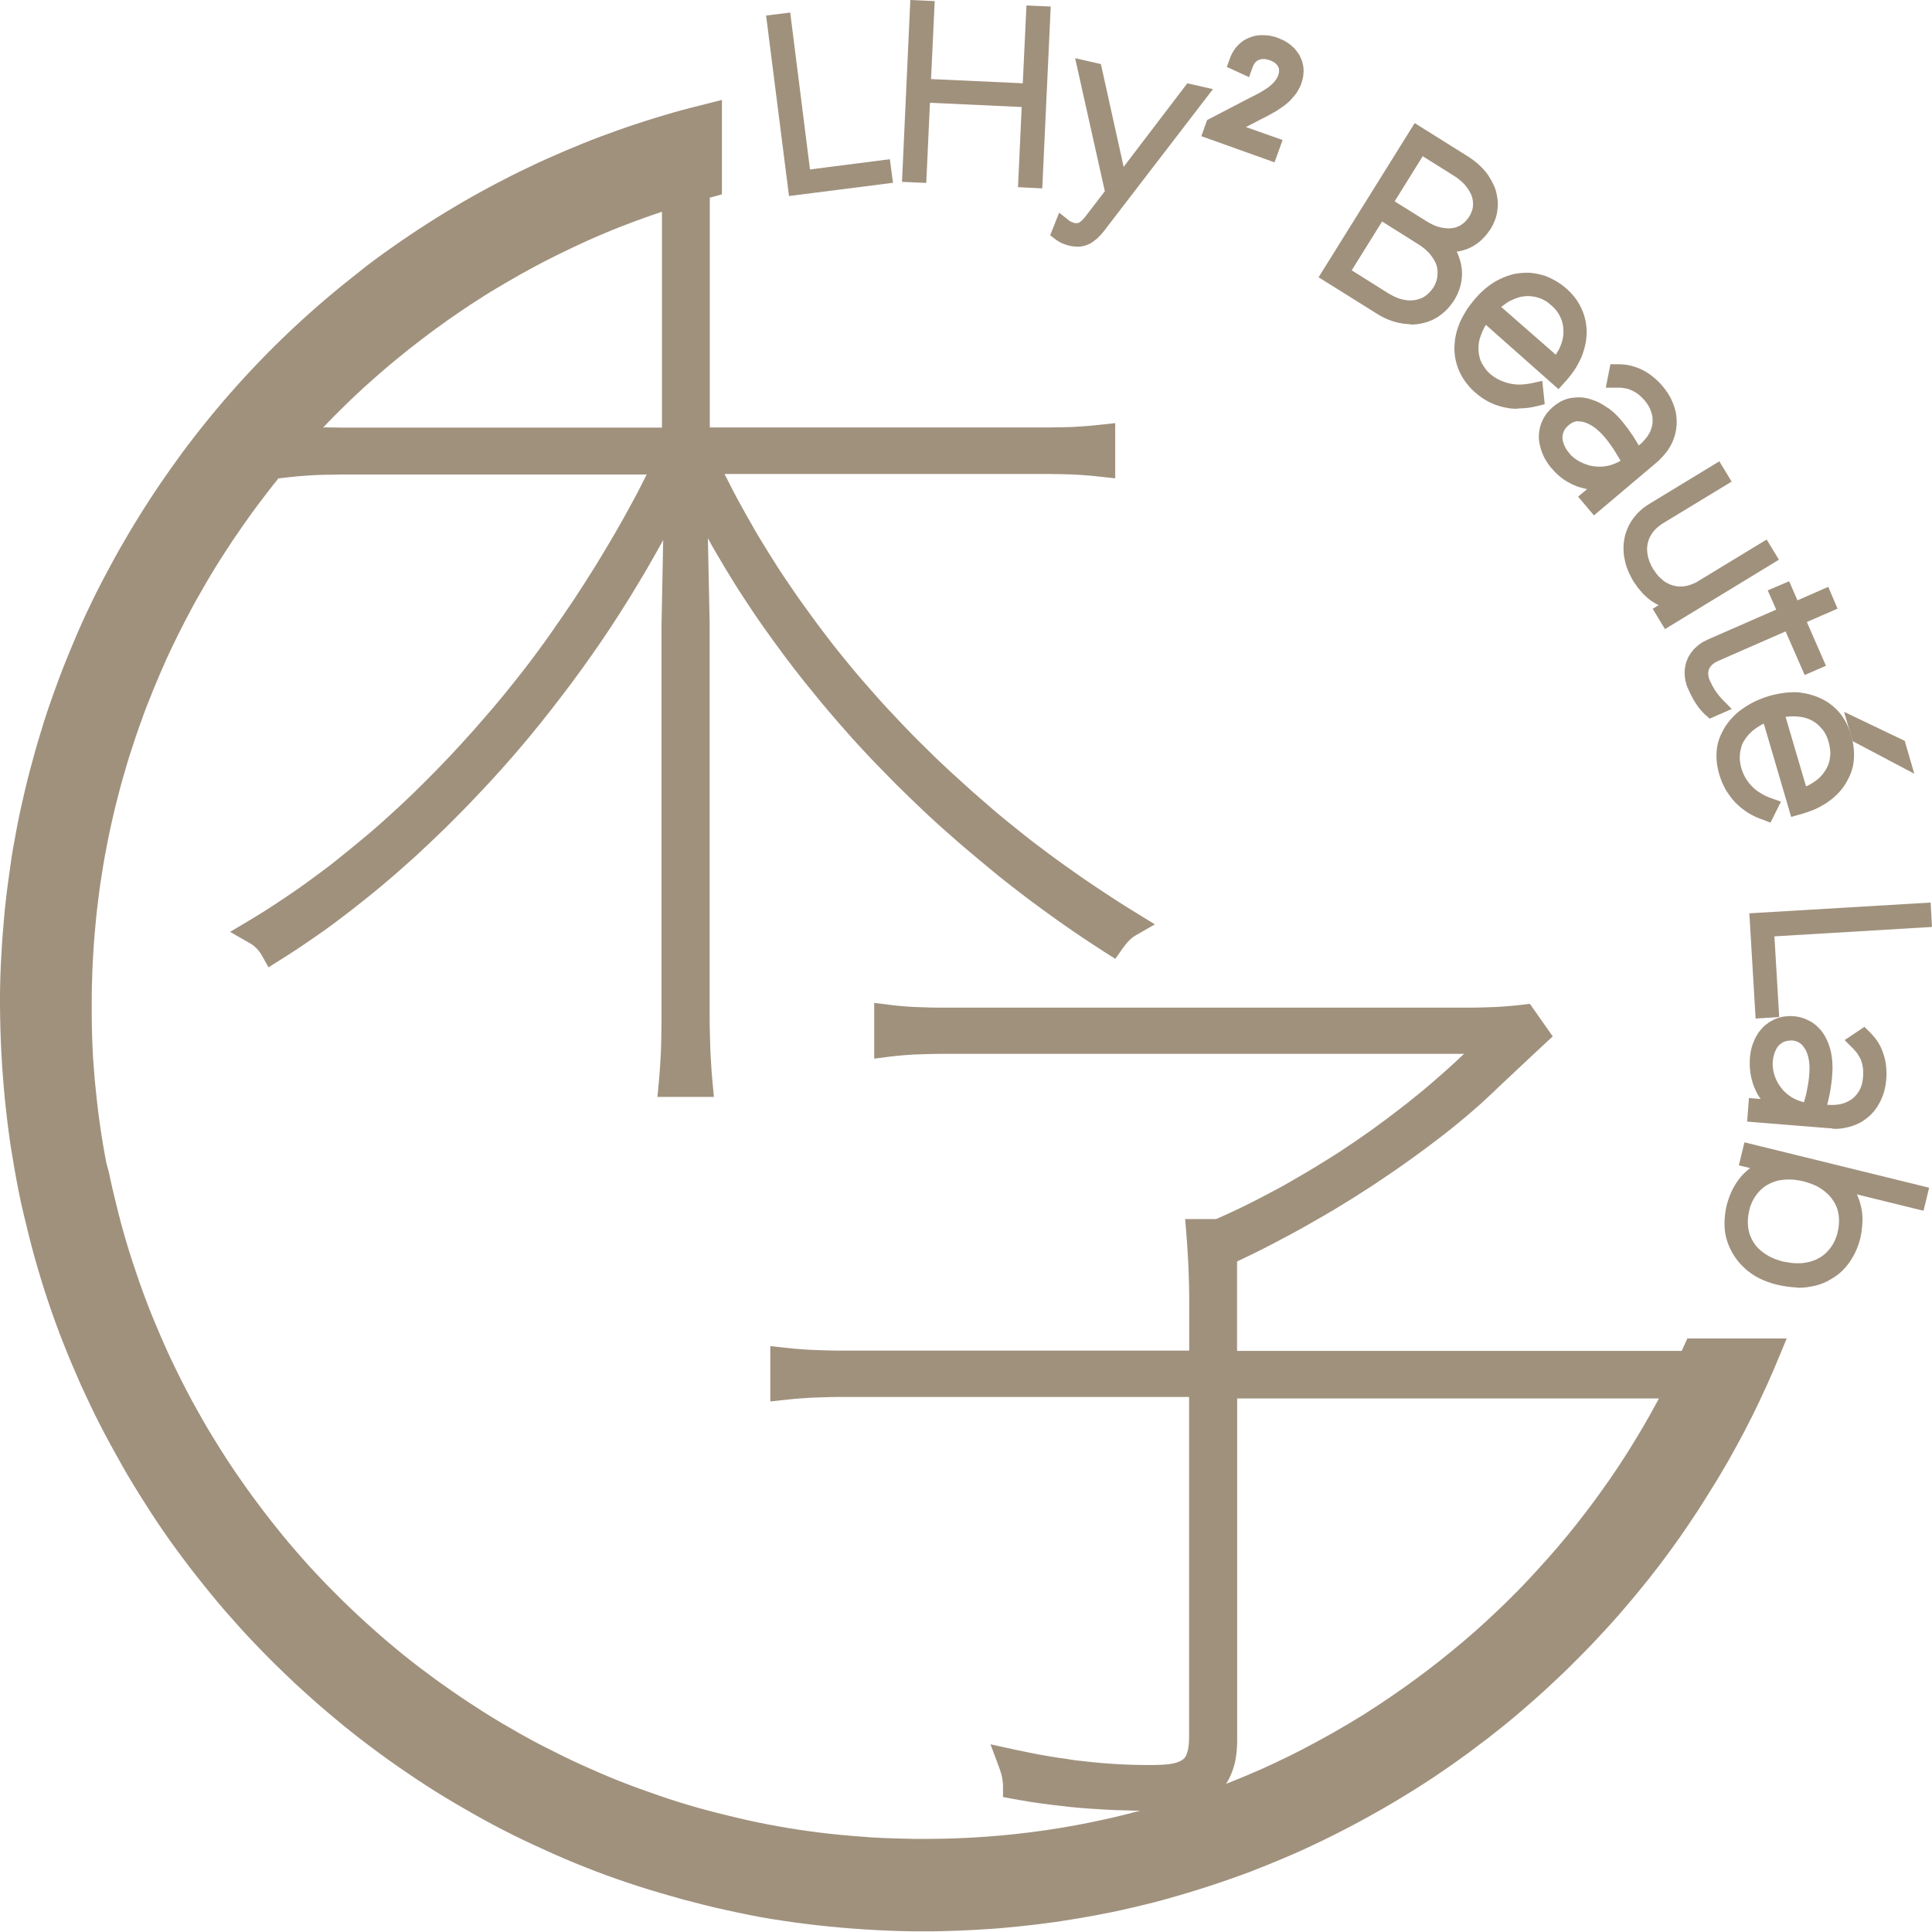 <svg xmlns="http://www.w3.org/2000/svg" xmlns:xlink="http://www.w3.org/1999/xlink" id="&#x5716;&#x5C64;_1" x="0px" y="0px" viewBox="0 0 1417.3 1417.3" style="enable-background:new 0 0 1417.3 1417.3;" xml:space="preserve"><style type="text/css">	.st0{fill:#A0917D;}</style><g id="Layer_2">	<g id="&#x5716;&#x5C64;_1_00000141420545254134881450000016085162809693464740_">		<path class="st0" d="M204,351l7.7-0.9l6.8-0.7l6.6-0.5l6.4-0.4l6.3-0.2l6.3-0.1l6.3-0.1h13h211l-3.2,6.3l-3.2,6.3l-3.3,6.2   l-3.4,6.2l-3.4,6.2l-3.5,6.2l-3.5,6.1l-3.6,6.1l-3.6,6.1l-3.7,6.1l-3.7,6.1l-3.8,6l-3.8,6l-3.9,6l-3.9,6l-4,5.9l-4,5.9l-4.1,5.9   l-4,5.8l-4.1,5.8l-4.2,5.8l-4.2,5.7l-4.3,5.7l-4.3,5.6l-4.4,5.6l-4.4,5.5l-4.4,5.5l-4.5,5.4l-4.5,5.4l-4.6,5.3l-4.6,5.3l-4.6,5.3   l-4.8,5.3l-4.8,5.3l-4.8,5.2l-4.9,5.2l-4.9,5.1l-4.9,5.1l-5,5l-5,5l-5,4.9l-5,4.8l-5.1,4.8l-5.1,4.7l-5.1,4.6l-5.1,4.6l-5.2,4.5   l-5.2,4.4l-5.2,4.3l-5.2,4.3l-5.2,4.2l-5.2,4.2l-5.2,4.1l-5.3,4l-5.3,3.9l-5.3,3.9l-5.3,3.8l-5.3,3.7l-5.3,3.6l-5.4,3.6l-5.3,3.5   l-5.3,3.4l-5.3,3.3l-5.3,3.2l-14.6,8.7l14.8,8.5l1.3,0.8l1.2,0.9l1.1,1l1.1,1l1,1.1l0.9,1.2l0.9,1.2l0.8,1.3l5.1,9l8.7-5.5   l5.4-3.4l5.4-3.5l5.4-3.6l5.4-3.7l5.4-3.7l5.4-3.8l5.4-3.9l5.3-4l5.3-4l5.3-4.1l5.3-4.2l5.3-4.2l5.3-4.3l5.3-4.4l5.2-4.4l5.2-4.5   l5.2-4.6l5.2-4.6l5.2-4.7l5.1-4.8l5.1-4.8l5.1-4.9l5.1-4.9l5-5l5-5l5-5.1l5-5.2l4.9-5.2l4.9-5.2l4.9-5.3l4.8-5.3l4.8-5.4l8.3-9.5   l8.1-9.6l8-9.8l7.9-9.9l7.7-10l7.6-10l7.4-10.1l7.3-10.2l7.2-10.4l7-10.4l6.8-10.5l6.7-10.6l6.5-10.7l6.4-10.7l6.2-10.9l6.1-10.9   l-1.2,61.2v277.1V748l-0.1,7.1l-0.1,7.3l-0.2,7.5l-0.4,7.7l-0.5,8l-0.7,8.2l-1,10.9h41.4l-1-10.9l-0.7-8.2l-0.5-8l-0.4-7.7   l-0.2-7.5l-0.2-7.3l-0.1-7.1v-13.4v-277l-1.3-62.8l3,5.5l3.1,5.4l3.2,5.4l3.2,5.4l3.3,5.4l3.3,5.4l3.4,5.4l3.5,5.4l3.5,5.3   l3.5,5.3l3.6,5.3l3.7,5.3l7.5,10.5l7.7,10.5l7.9,10.4l8.1,10.3l8.3,10.2l4.2,5.1l4.2,5l4.3,5l4.3,5l4.4,5l4.4,5l4.5,4.9l4.5,4.9   l4.6,4.9l4.6,4.8l4.7,4.8l4.7,4.8l4.7,4.8l4.8,4.7l4.8,4.7l4.9,4.7l4.9,4.7l4.9,4.6l5,4.6l5,4.5l5.1,4.5l5.1,4.5l5.1,4.4l5.2,4.4   l10.4,8.7l10.4,8.6l10.7,8.4l10.8,8.3l11,8.1l11.1,8l11.2,7.8l11.3,7.6l5.7,3.7l5.7,3.7l7.9,5l5.4-7.7l2.2-2.9l1.1-1.3l1.1-1.2   l1.1-1.1l1.1-1l1.2-0.9l1.2-0.8l14.6-8.4l-14.3-8.8l-6-3.7l-6-3.8l-5.9-3.8l-5.9-3.9l-5.9-3.9l-5.9-4l-5.8-4l-5.8-4.1l-5.8-4.1   l-5.8-4.2l-5.7-4.2l-5.7-4.3l-5.7-4.3l-5.6-4.4l-5.6-4.5l-5.6-4.5l-5.5-4.5l-5.5-4.6l-5.4-4.7l-5.4-4.7l-5.4-4.7l-5.3-4.8   l-5.3-4.8l-5.3-4.8l-5.2-4.9l-5.2-4.9l-5.1-5l-5.1-5l-5-5l-5-5.1l-4.9-5.1l-4.8-5.1l-4.8-5.1l-4.8-5.2l-4.7-5.3l-4.7-5.3l-4.6-5.3   l-4.6-5.3l-4.5-5.4l-4.4-5.4l-4.4-5.4l-4.3-5.4l-4.2-5.5l-4.2-5.5l-4.1-5.5l-4.1-5.6l-4-5.5l-4-5.6l-3.9-5.6l-3.8-5.6l-3.8-5.6   l-3.7-5.6l-3.6-5.7l-3.6-5.7l-3.5-5.7l-3.5-5.7l-3.4-5.8l-3.3-5.8l-3.3-5.8l-3.2-5.8l-3.2-5.8l-3.1-5.9l-3-5.9l-3-5.9h223.9h13   l6.3,0.1l6.3,0.1l6.3,0.2l6.4,0.4l6.6,0.5l6.8,0.7l11,1.2v-40.5l-11,1.2l-6.8,0.7l-6.6,0.5l-6.4,0.4l-6.3,0.2l-6.3,0.1l-6.3,0.1   h-13H520.7V145l8.9-2.4V73.3l-15.8,4l-6.8,1.7l-6.8,1.8l-6.8,1.9l-6.7,2l-6.7,2l-6.7,2.1l-6.7,2.2l-6.6,2.2l-6.6,2.3l-6.6,2.4   l-6.6,2.4l-6.5,2.5l-6.5,2.6l-6.5,2.7l-6.5,2.7l-6.4,2.8l-6.4,2.8l-6.4,2.9l-6.3,3l-6.3,3l-6.3,3.1l-6.2,3.2l-6.2,3.2l-6.2,3.3   l-6.2,3.4l-6.1,3.4l-6.1,3.5l-6.1,3.6l-6,3.6l-6,3.7l-6,3.8l-5.9,3.8l-5.8,3.8l-5.8,3.9l-5.7,3.9l-5.7,4l-5.6,4l-5.6,4.1l-5.5,4.1   L264,199l-5.4,4.3l-5.4,4.3l-5.4,4.4l-5.3,4.4l-5.3,4.5l-5.2,4.5l-5.2,4.6l-5.1,4.6l-5.1,4.7l-5,4.7l-5,4.8l-4.9,4.8l-4.9,4.9   l-4.8,4.9l-4.8,5l-4.7,5l-4.7,5.1l-4.6,5.1l-4.6,5.2l-4.6,5.3l-4.5,5.3l-4.4,5.3l-4.4,5.4l-4.3,5.4l-4.3,5.5l-4.3,5.6l-4.2,5.6   l-4.1,5.7l-4.1,5.7l-4,5.7l-4,5.8l-3.9,5.8l-3.8,5.8l-3.8,5.9l-3.7,5.9l-3.7,6l-3.6,6l-3.5,6l-3.5,6l-3.4,6.1l-3.3,6.1l-3.3,6.1   l-3.2,6.1l-3.2,6.2l-3.1,6.2l-3,6.3l-3,6.3l-2.9,6.4l-2.8,6.4l-2.7,6.4l-2.7,6.4l-2.6,6.4l-2.6,6.5l-2.5,6.5l-2.4,6.6l-2.4,6.6   l-2.4,6.8l-2.3,6.8l-2.2,6.9l-2.1,6.9l-2.1,6.9l-2,6.9l-1.9,7l-1.9,7l-1.8,7l-1.7,7l-1.6,7l-1.6,7l-1.5,7.1l-1.4,7.1l-1.3,7.1   l-1.3,7.1l-1.2,7.1L7.5,636l-1,7.2l-1,7.2l-0.9,7.2l-0.8,7.2l-0.7,7.2l-0.6,7.2l-0.6,7.2l-0.5,7.2L1,700.8L0.6,708l-0.3,7.3   l-0.2,7.3L0,729.8v7.3l0.1,8.8l0.2,8.8l0.3,8.7l0.4,8.7l0.5,8.7l0.6,8.6l0.7,8.6l0.8,8.6l0.9,8.5l1,8.5l1.1,8.5l1.2,8.5l1.4,8.4   l1.4,8.4l1.5,8.3l1.6,8.3l1.7,8.3l1.9,8.2l2,8.2l2,8.2l2.1,8.1l2.2,8.1l2.3,8l2.4,8l2.5,8l2.6,7.9l2.7,7.9l2.8,7.8l2.9,7.8l3,7.7   l3.1,7.7l3.2,7.7l3.3,7.6l3.3,7.6l3.5,7.5l3.5,7.4l3.6,7.4l3.7,7.3l3.8,7.3l3.9,7.2l4,7.2l4,7.2l4.1,7.1l4.2,7l4.3,7l4.4,6.9   l4.4,6.9l4.5,6.8l4.6,6.8l4.7,6.7l4.8,6.6l4.9,6.6l4.9,6.5l5,6.4l5.1,6.4l5.1,6.3l5.2,6.3l5.3,6.2l5.4,6.1l5.4,6.1l5.5,6l5.6,5.9   l5.7,5.9l5.7,5.8l5.8,5.7l5.9,5.7l5.9,5.6l6,5.5l6.1,5.5l6.1,5.4l6.2,5.3l6.2,5.2l6.3,5.2l6.4,5.1l6.4,5l6.5,4.9l6.6,4.9l6.6,4.8   l6.7,4.7l6.7,4.6l6.8,4.6l6.9,4.5l6.9,4.4l7,4.3l7,4.2l7.1,4.1l7.1,4.1l7.2,4l7.2,3.9l7.3,3.8l7.3,3.7l7.4,3.6l7.4,3.5l7.5,3.4   l7.5,3.4l7.6,3.3l7.6,3.2l7.7,3.1l7.7,3l7.8,2.9l7.8,2.8l7.9,2.7l7.9,2.6l8,2.5l8,2.4l8,2.3l8.1,2.3l8.1,2.1l8.1,2.1l8.2,2   l8.2,1.8l8.2,1.8l8.3,1.7l8.3,1.6l8.3,1.4l8.4,1.3l8.4,1.2l8.5,1.1l8.5,1l8.5,0.9l8.6,0.8l8.6,0.7l8.6,0.6l8.6,0.5l8.7,0.4   l8.7,0.3l8.7,0.2h8.8h6.4l6.4-0.1l6.3-0.2l6.3-0.2l6.3-0.3l6.3-0.3l6.3-0.4l6.3-0.4l6.3-0.5l6.3-0.6l6.3-0.6l6.3-0.7l6.3-0.7   l6.2-0.8l6.2-0.8l6.2-0.9l6.2-1l6.2-1l6.2-1.1l6.2-1.1l6.2-1.2l6.2-1.2l6.1-1.3l6.1-1.4l6.1-1.4l6.1-1.5l6.1-1.5l6.1-1.6l6-1.7   l6-1.7l6-1.8l6-1.8l6-1.9l6-1.9l5.9-2l5.9-2l5.9-2.1l5.9-2.1l5.9-2.2l5.8-2.3l5.8-2.3l5.8-2.4l5.8-2.4l5.8-2.5l5.8-2.5l5.7-2.6   l5.7-2.7l5.7-2.7l5.7-2.8l5.6-2.8l5.6-2.9l5.6-2.9l5.6-3l5.5-3l5.5-3.1l5.5-3.1l5.5-3.2l5.4-3.2l5.4-3.3l5.4-3.3l5.4-3.4l5.3-3.4   l5.3-3.5l5.3-3.6l5.1-3.5l5-3.5l5-3.6l5-3.6l4.9-3.7l4.9-3.7l4.9-3.7l4.8-3.8l4.8-3.8l4.8-3.9l4.7-3.9l4.7-4l4.6-4l4.6-4l4.6-4.1   l4.5-4.1l4.5-4.2l4.5-4.2l4.4-4.2l4.4-4.3l4.3-4.3l4.3-4.3l4.3-4.4l4.2-4.4l4.2-4.5l4.2-4.5l4.1-4.5l4.1-4.6l4-4.6l4-4.7l4-4.7   l3.9-4.7l3.9-4.8l3.9-4.8l3.8-4.9l3.8-4.9l3.7-4.9l3.7-5l3.6-5l3.6-5l3.5-5.1l3.5-5.1l3.4-5.1l3.4-5.1l3.3-5.2l3.3-5.2l3.2-5.2   l3.2-5.1l3.2-5.3l3.1-5.3l3.1-5.3l3-5.4l3-5.4l2.9-5.4l2.9-5.4l2.8-5.5l2.8-5.5l2.7-5.5l2.7-5.6l2.6-5.6l2.6-5.6l2.5-5.6l2.5-5.7   l2.4-5.7l7.4-17.8h-72.9l-3.4,7.5l-0.7,1.6H907.5v-65.6l6.5-3.1l6.6-3.2l6.6-3.3l6.6-3.4l6.6-3.5l6.6-3.5l6.6-3.6l6.6-3.7l6.6-3.8   l6.6-3.8l6.6-3.9l6.5-4l6.5-4l6.4-4.1l6.4-4.1l6.3-4.2l6.2-4.2l6.2-4.2l6.1-4.3l6-4.3l5.9-4.3l5.8-4.3l5.7-4.3l5.6-4.3l5.4-4.3   l5.3-4.3l5.2-4.3l5-4.3l4.9-4.3l4.7-4.3l4.5-4.2l4.4-4.2l14.9-14l9.8-9.2l9-8.4l6.4-5.9l-16.8-23.9l-5.8,0.7l-4.5,0.5l-4.5,0.4   l-4.7,0.4l-5,0.3l-5.5,0.2l-6.2,0.2l-7,0.1h-8H703.9h-14.8l-6.6-0.1l-6.3-0.2l-6-0.2l-5.9-0.4l-5.9-0.5l-6-0.7l-11.1-1.4v40.9   l11.1-1.4l6-0.7l5.9-0.5l5.9-0.4l6.1-0.2l6.3-0.2l6.6-0.1h14.8h370l-4.8,4.5l-4.9,4.5l-5,4.5l-5,4.4l-5.1,4.4l-5.2,4.4l-5.3,4.3   l-5.3,4.3l-5.4,4.2l-5.5,4.2l-5.5,4.2l-5.6,4.1l-5.6,4.1l-5.7,4l-5.8,4l-5.8,3.9l-5.8,3.9l-5.9,3.7l-5.9,3.7l-6,3.7l-6,3.6l-6,3.5   l-6,3.5l-6,3.4l-6.1,3.3l-6.1,3.2l-6.1,3.2l-6.1,3.1l-6.1,3l-6.1,2.9l-6.1,2.8l-6.1,2.7h-22.7l0.9,10.7l0.5,6.5l0.4,6.5l0.4,6.5   l0.3,6.5l0.2,6.5l0.2,6.5l0.1,6.5v6.5v33.8H627.8h-13l-6.3-0.1l-6.3-0.2l-6.3-0.2l-6.4-0.4l-6.6-0.5l-6.8-0.7l-11-1.2v40.6l11-1.2   l6.8-0.7l6.6-0.5l6.4-0.4l6.3-0.2l6.3-0.2l6.3-0.1h13h244.5v248.7v2.1l-0.1,1.9l-0.1,1.8l-0.2,1.6l-0.2,1.4l-0.2,1.3l-0.3,1.1   l-0.3,1l-0.3,0.9l-0.3,0.8l-0.3,0.7l-0.4,0.6l-0.7,1l-0.7,0.7l-0.7,0.5l-0.8,0.5l-0.8,0.5l-1,0.4l-1,0.4l-1.1,0.4l-1.2,0.3   l-1.3,0.3l-2.9,0.5l-3.3,0.3l-3.7,0.2l-4,0.1h-6.5l-6.5-0.1l-6.5-0.2l-6.4-0.3l-6.4-0.4l-6.4-0.5l-6.4-0.6l-6.4-0.7l-6.3-0.7   l-6.4-1l-6.3-0.9l-6.3-1l-6.3-1.1l-6.3-1.2l-6.3-1.3l-6.3-1.3l-17.8-3.9l6.4,17.1l0.6,1.8l0.6,1.8l0.5,1.8l0.4,1.8l0.3,1.7   l0.2,1.6l0.2,1.5l0,1.4v8.2l8.1,1.5l5.8,1l5.9,1l6,0.9l6.1,0.8l6.2,0.8l6.2,0.7l6.3,0.7l6.4,0.6l6.5,0.5l6.6,0.4l6.7,0.4l6.8,0.3   l6.8,0.2l6.9,0.2h3.3l-4.3,1.1l-5.3,1.4l-5.3,1.3l-5.4,1.3l-5.4,1.2l-10.8,2.3l-10.8,2.1l-10.9,1.9l-10.9,1.7l-11,1.5l-11,1.3   l-11,1.1l-11.1,0.9l-11.1,0.7l-11.1,0.5l-11.2,0.3l-11.2,0.1h-7.9l-7.9-0.2l-7.8-0.2l-7.8-0.3l-7.8-0.4l-7.8-0.6l-7.7-0.6   l-7.7-0.7l-7.7-0.8l-7.7-0.9l-7.6-1l-7.6-1.1l-7.6-1.2l-7.5-1.3l-7.5-1.4l-7.5-1.5l-7.4-1.6l-7.4-1.7l-7.4-1.8l-7.3-1.8l-7.3-1.9   l-7.3-2l-7.2-2.1l-7.2-2.2l-7.1-2.3l-7.1-2.4l-7.1-2.5l-7-2.5l-7-2.6l-7-2.7l-6.9-2.8l-6.9-2.9l-6.8-3l-6.8-3l-6.7-3.1l-6.7-3.2   l-6.6-3.3l-6.6-3.3l-6.6-3.4l-6.5-3.5l-6.5-3.6l-6.4-3.7l-6.4-3.7l-6.3-3.8l-6.3-3.9l-6.2-4l-6.2-4l-6.1-4.1l-6.1-4.2l-6-4.2   l-6-4.3l-5.9-4.4l-5.9-4.4l-5.8-4.5l-5.8-4.6l-5.7-4.7l-5.6-4.7l-5.6-4.8l-5.5-4.9l-5.5-4.9l-5.4-5l-5.3-5l-5.3-5.1l-5.2-5.2   l-5.2-5.2l-5.1-5.3l-5-5.3l-5-5.4l-4.9-5.5l-4.8-5.5l-4.8-5.6l-4.7-5.7l-4.6-5.7l-4.6-5.8l-4.5-5.8l-4.4-5.9l-4.4-5.9l-4.3-6   l-4.2-6l-4.2-6.1l-4.1-6.1l-4-6.2l-3.9-6.2l-3.9-6.3l-3.8-6.3l-3.7-6.4l-3.6-6.4l-3.6-6.5l-3.5-6.5l-3.4-6.6l-3.3-6.6l-3.3-6.7   l-3.2-6.7l-3.1-6.8l-3-6.8l-2.9-6.8l-2.9-6.9l-2.8-6.9l-2.7-7l-2.6-7l-2.5-7l-2.4-7.1l-2.4-7.1l-2.3-7.2l-2.2-7.2l-2.1-7.2l-2-7.3   l-1.9-7.3l-1.8-7.3l-1.8-7.4l-1.7-7.4l-1.6-7.5L78,853l-1.4-7.5l-1.3-7.5l-1.2-7.6l-1.1-7.6l-1-7.6l-0.9-7.7l-0.8-7.7l-0.8-7.7   l-0.6-7.8l-0.6-7.8l-0.4-7.8l-0.3-7.8l-0.2-7.9l-0.1-7.9v-7.9v-6.5l0.1-6.5l0.2-6.5l0.2-6.5l0.3-6.5l0.4-6.4l0.4-6.5l0.5-6.4   l0.6-6.4l0.6-6.4l0.7-6.4l0.8-6.4l0.8-6.4l0.9-6.4l1-6.3l1-6.3l1.1-6.3l1.2-6.3l1.2-6.3l1.3-6.3l1.4-6.2l1.4-6.2l1.5-6.2l1.6-6.2   l1.6-6.2l1.7-6.2l1.8-6.2l1.8-6.2l1.9-6.1l2-6.1l2-6.1l2.1-6.1l2.1-5.9l2.1-5.8l2.2-5.8l2.3-5.8l2.3-5.8l2.4-5.7l2.4-5.7l2.5-5.7   l2.5-5.7l2.6-5.6l2.7-5.6l2.7-5.6l2.8-5.5l2.8-5.5l2.9-5.5l2.9-5.5l3-5.4l3.1-5.4l3.1-5.4l3.1-5.3l3.2-5.3l3.3-5.3l3.3-5.2   l3.4-5.2l3.4-5.2l3.5-5.1l3.5-5.1l3.6-5.1l3.6-5.1l3.7-5l3.8-5l3.8-5l3.8-4.9l3.9-4.8L204,351 M1217.2,1025.5l-1.8,3.3l-5.2,9.5   l-5.4,9.4l-5.6,9.3l-5.7,9.2l-5.9,9.1l-6,8.9l-6.2,8.8l-6.3,8.7l-6.5,8.6l-6.6,8.5l-6.8,8.4l-6.9,8.2l-7.1,8.1l-7.2,8l-7.3,7.9   l-3.7,3.9l-3.8,3.9l-3.8,3.8l-3.8,3.8l-3.9,3.8l-3.9,3.7l-7.9,7.4l-8,7.2l-8.2,7.1l-8.3,6.9l-8.4,6.8l-8.6,6.7l-8.7,6.5l-8.8,6.4   l-8.9,6.2l-9,6.1l-9.4,6.1l-4.7,3l-4.8,2.9l-4.8,2.9l-4.8,2.8l-4.8,2.8l-4.8,2.7l-4.9,2.7l-4.9,2.7l-4.9,2.6l-4.9,2.6l-4.9,2.5   l-5,2.5l-5,2.4l-5,2.4l-5,2.3l-5,2.3l-5.1,2.2l-5.1,2.2l-5.1,2.1l-5.1,2.1l-5.1,2l-0.5,0.2l1-1.5l1.2-2.2l1.1-2.3l1-2.4l0.9-2.5   l0.8-2.6l0.7-2.7l0.5-2.8l0.4-2.9l0.3-3l0.2-3.1l0.1-3.2v-251.5h309.7 M236.9,313.8l3.5-3.7l4.3-4.4l4.4-4.4l4.4-4.3l4.4-4.3   l4.5-4.2l4.5-4.2l4.6-4.1l4.6-4.1l4.6-4l4.7-4l4.7-3.9l4.8-3.9l4.8-3.9l4.9-3.8l4.9-3.8l4.9-3.7l5-3.7l5-3.6l5-3.6l5.1-3.5   l5.1-3.5l5.2-3.5l5.3-3.4l5.3-3.4l5.3-3.3l5.4-3.2l5.4-3.2l5.4-3.1l5.4-3.1l5.5-3l5.5-3l5.5-2.9l5.5-2.8l5.6-2.8l5.6-2.7l5.6-2.7   l5.6-2.6l5.7-2.6l5.7-2.5l5.7-2.4l5.7-2.4l5.8-2.3l5.8-2.2l5.8-2.2l5.8-2.1l5.9-2.1l5.9-2l1.1-0.4v158.4h-222h-13l-6.3-0.1   l-6.3-0.1L236.9,313.8"></path>		<polyline class="st0" points="578.8,143.8 655.1,134.1 652.8,116.8 594.2,124.3 579.7,9.2 562,11.4 578.8,143.8   "></polyline>		<polyline class="st0" points="764.6,138.2 770.8,4.8 753,4 750.3,61.1 683,58 685.7,0.8 667.8,0 661.7,133.4 679.5,134.2    682.2,75.4 749.5,78.5 746.8,137.3 764.6,138.2   "></polyline>		<polyline class="st0" points="790.3,181 792.3,180.9 794.2,180.6 795.9,180.2 797.6,179.6 799.2,178.9 800.7,178.1 802.1,177.1    803.4,176.1 804.7,175.1 805.9,173.9 807.1,172.7 808.2,171.5 810.2,169.1 812,166.7 889.8,65.4 871,61.1 824.3,122.4 807.6,47    788.7,42.7 810.5,140.3 797.8,156.8 796,159.1 794.5,160.9 793.2,162.1 792.1,163 791.6,163.3 791.1,163.5 790.6,163.6    790.2,163.7 789.3,163.7 788.3,163.6 787.5,163.4 786.8,163.1 785.6,162.6 784.8,162.2 784.5,162 777,156 770.4,172.6    774.7,175.9 776.1,176.8 777.6,177.7 779,178.4 780.5,179 781.9,179.5 783.2,179.9 785.1,180.4 786.5,180.6 787.8,180.8    789.1,180.9 790.3,181   "></polyline>		<polyline class="st0" points="935,119.1 940.9,102.7 914,93.2 923.5,88.3 925.2,87.4 929.4,85.3 933.7,82.9 935.9,81.7 938,80.3    940.1,78.9 942.2,77.4 944.2,75.8 946.1,74.1 947.8,72.2 949.5,70.3 951.1,68.2 951.8,67.1 952.4,66 953.1,64.8 953.7,63.6    954.2,62.4 954.7,61.1 955.1,59.8 955.4,58.6 955.7,57.4 956,56.2 956.1,54.9 956.2,53.7 956.3,52.5 956.3,51.3 956.2,50.1    956.1,48.9 955.9,47.7 955.6,46.6 955.3,45.4 955,44.3 954.5,43.2 954,42 953.5,40.9 952.8,39.7 952,38.6 951.2,37.5 950.4,36.5    949.5,35.4 948.5,34.5 947.4,33.5 946.3,32.6 945.2,31.8 944,31 942.7,30.2 941.4,29.5 940,28.9 938.6,28.3 937.2,27.7    935.7,27.2 934.3,26.8 932.9,26.5 931.5,26.2 930.1,26 928.7,25.9 927.3,25.8 925.9,25.8 924.6,25.8 923.3,25.9 922,26.1    920.7,26.3 919.5,26.6 918.2,27 917,27.4 915.9,27.9 914.7,28.4 913.6,29 912.5,29.6 911.5,30.3 910.5,31.1 909.5,31.9    908.6,32.8 907.7,33.7 906.8,34.7 906,35.7 905.3,36.8 904.6,37.9 903.9,39.1 903.3,40.3 902.7,41.6 902.2,43 900,49.1    916.3,56.6 918.9,49.3 919.5,48 920.1,46.8 920.8,45.9 921.6,45.1 922.4,44.5 923.3,44 924.2,43.7 925.1,43.5 926,43.3    926.9,43.3 927.8,43.3 928.6,43.4 930.1,43.8 931.4,44.1 932.5,44.6 933.6,45.1 934.5,45.7 935.4,46.2 936.1,46.9 936.8,47.6    937.3,48.3 937.7,49 938,49.7 938.2,50.4 938.3,51.2 938.3,51.9 938.3,52.7 938.2,53.5 937.9,54.4 937.7,55.3 937.1,56.6    936.4,57.9 935.5,59.1 934.6,60.3 933.5,61.4 932.3,62.5 931.1,63.5 929.8,64.5 928.4,65.4 927,66.3 924,68.1 921.1,69.6    918.2,71.1 915.6,72.4 885.5,88.1 881.3,99.9 935,119.1   "></polyline>		<path class="st0" d="M1035.2,238.1l2.4-0.1l2.3-0.2l2.3-0.4l2.3-0.5l2.2-0.6l2.2-0.8l2.1-0.9l2.1-1.1l2-1.2l1.9-1.4l1.9-1.5   l1.8-1.6l1.7-1.8l1.6-1.9l1.5-2l1.4-2.1l1.2-2.1l1.1-2.2l0.9-2.2l0.8-2.2l0.6-2.2l0.5-2.3l0.3-2.3l0.2-2.3V200l-0.1-2.3l-0.3-2.2   l-0.4-2.2l-0.6-2.2l-0.7-2.2l-0.8-2.2l-1-2.1l1.9-0.3l1.8-0.4l1.8-0.5l1.8-0.6l1.7-0.7l1.7-0.8l1.6-0.9l1.6-1l1.6-1.1l1.5-1.2   l1.4-1.3l1.4-1.4l1.3-1.4l1.3-1.6l1.2-1.6l1.2-1.7l0.9-1.5l0.8-1.5l0.7-1.6l0.7-1.6l0.6-1.6l0.5-1.6l0.4-1.6l0.3-1.6l0.2-1.6   l0.2-1.6l0.1-1.7V149l-0.1-1.7l-0.2-1.7l-0.3-1.7l-0.3-1.7l-0.5-2l-0.6-2l-0.8-1.9l-0.9-1.9l-1-1.9l-1.1-1.9l-1.1-1.8l-1.3-1.8   l-1.4-1.7l-1.5-1.7l-1.6-1.6l-1.7-1.6l-1.8-1.5l-1.9-1.5l-2-1.4l-2.1-1.4l-38.8-24.3l-70.5,113.1l42.7,26.7l1.6,1l1.6,0.9l1.6,0.8   l1.6,0.8l1.6,0.7l1.6,0.6l1.6,0.6l1.6,0.5l1.6,0.4l1.6,0.4l1.6,0.3l1.6,0.3l1.6,0.2l1.6,0.1l1.6,0.1L1035.2,238.1 M1023.1,147.7   l20.6-33.1l22.5,14.1l1.4,0.9l1.3,0.9l1.3,1l1.2,1l1.1,1l1.1,1l1,1.1l0.9,1.1l0.8,1.1l0.8,1.1l0.7,1.1l0.6,1.1l0.6,1.1l0.5,1.2   l0.4,1.2l0.3,1.2l0.3,1.7l0.1,1.7v1.7l-0.2,1.6l-0.4,1.6l-0.6,1.6l-0.7,1.6l-0.9,1.6l-0.6,0.9l-0.7,0.9l-0.7,0.8l-0.7,0.8   l-0.7,0.7l-0.8,0.7l-0.8,0.6l-0.8,0.6l-0.8,0.5l-0.9,0.4l-0.9,0.4l-0.9,0.4l-0.9,0.3l-1,0.2l-1,0.2l-1,0.1l-1,0.1h-1l-2.1-0.1   l-2.2-0.3l-1.1-0.2l-1.1-0.3l-1.2-0.3l-1.2-0.4l-1.2-0.5l-1.2-0.5l-2.4-1.2l-2.4-1.4L1023.1,147.7 M991.6,198.3l22.3-35.8   l26.6,16.7l1.3,0.9l1.3,0.9l1.2,0.9l1.2,1l1.1,1l1,1l1,1l0.9,1.1l0.8,1.1l0.8,1.1l0.7,1.1l0.6,1.1l0.6,1.1l0.5,1.2l0.4,1.2   l0.3,1.2l0.3,1.9l0.1,1.9l-0.1,1.9l-0.2,1.9l-0.2,0.9l-0.2,0.9l-0.3,0.9l-0.3,0.9l-0.8,1.8l-1,1.8l-0.7,1l-0.7,0.9l-0.7,0.9   l-0.8,0.8l-0.8,0.8l-0.8,0.7l-0.8,0.7l-0.9,0.6l-0.9,0.6l-0.9,0.5l-1,0.4l-1,0.4l-1,0.3l-1,0.3l-1,0.2l-1.1,0.2l-1.1,0.1l-1.1,0.1   h-1.1l-1.1-0.1l-1.2-0.1l-1.2-0.2l-1.2-0.2l-1.2-0.3l-1.2-0.3l-1.2-0.4l-1.2-0.5l-1.2-0.5l-1.2-0.6l-1.2-0.6l-2.5-1.4L991.6,198.3   "></path>		<path class="st0" d="M1114.5,299.6l3.1-0.1l3.2-0.3l3.2-0.5l3.2-0.7l6-1.5l-1.8-17.1l-7.7,1.7l-2.2,0.4l-2.2,0.3l-2.1,0.2   l-2.1,0.1h-2.1l-2-0.2l-2-0.3l-2-0.4l-1.9-0.5l-1.8-0.6l-1.8-0.7l-1.8-0.8l-1.7-0.9l-1.6-1l-1.6-1.1l-1.5-1.2l-1-0.9l-0.9-0.9   l-0.8-0.9l-0.8-1l-0.7-1l-0.7-1l-0.6-1l-0.6-1l-0.5-1l-0.5-1.1l-0.4-1.1l-0.3-1.1l-0.3-1.1l-0.2-1.1l-0.2-1.1l-0.1-1.2l-0.1-1.2   v-1.2v-1.2l0.1-1.2l0.3-2.4l0.3-1.2l0.3-1.2l0.4-1.2l0.4-1.2l0.5-1.2l0.5-1.3l0.6-1.3l0.6-1.3l1.4-2.5l53.3,47.2l6.3-7l1.8-2.2   l1.7-2.2l1.6-2.2l1.5-2.3l1.3-2.3l1.2-2.3l1.1-2.3l1-2.4l0.8-2.4l0.7-2.4l0.6-2.4l0.5-2.4l0.3-2.4l0.2-2.4l0.1-2.4l-0.1-2.4   l-0.2-2.1l-0.3-2.1l-0.4-2.1l-0.5-2l-0.6-2l-0.7-2l-0.8-1.9l-0.9-1.9l-1-1.9l-1.1-1.8l-1.2-1.8l-1.3-1.7l-1.4-1.7l-1.5-1.6   l-1.6-1.6l-1.7-1.5l-1.9-1.6l-1.9-1.4l-2-1.3l-2-1.2l-2-1.1l-2.1-1l-2.1-0.9l-2.1-0.8l-2.2-0.6l-2.2-0.5l-2.2-0.4l-2.2-0.3   l-2.2-0.2h-2.2l-2.3,0.1l-2.3,0.2l-2.2,0.3l-2.2,0.4l-2.2,0.6l-2.2,0.7l-2.2,0.8l-2.1,0.9l-2.1,1l-2.1,1.1l-2,1.2l-2,1.3l-2,1.5   l-2,1.6l-1.9,1.7l-1.9,1.8l-1.8,1.9l-1.8,2l-1.9,2.3l-1.8,2.3l-1.7,2.3l-1.5,2.4l-1.4,2.4l-1.3,2.4l-1.2,2.4l-1,2.5l-0.9,2.5   l-0.8,2.5l-0.6,2.5l-0.5,2.5l-0.3,2.5l-0.2,2.5l-0.1,2.5l0.1,2.5l0.2,2.1l0.3,2.1l0.4,2l0.5,2l0.6,2l0.7,2l0.8,1.9l0.9,1.9l1,1.9   l1.1,1.8l1.2,1.8l1.3,1.7l1.4,1.7l1.4,1.6l1.6,1.6l1.6,1.5l1.8,1.5l1.8,1.4l1.8,1.3l1.9,1.2l1.9,1.1l1.9,1l2,0.9l2,0.8l2.1,0.7   l2.1,0.6l2.1,0.5l2.1,0.4l2.2,0.4l2.2,0.2l2.2,0.1L1114.5,299.6 M1101.3,225.2l2.3-1.8l2.3-1.6l1.2-0.7l1.2-0.6l1.2-0.6l1.2-0.5   l1.2-0.5l1.2-0.4l1.2-0.4l1.2-0.3l1.2-0.2l1.2-0.2l1.2-0.1l1.2-0.1h1.2l1.2,0.1l1.2,0.1l1.2,0.2l1.2,0.2l1.1,0.3l1.1,0.3l1.1,0.4   l1.1,0.4l1.1,0.5l1.1,0.6l1.1,0.6l1.1,0.7l1,0.8l1,0.8l1,0.9l1,0.9l0.9,0.9l0.9,0.9l0.8,1l0.7,1l0.7,1l0.6,1l0.6,1.1l0.5,1.1   l0.5,1.1l0.4,1.1l0.3,1.1l0.3,1.1l0.2,1.1l0.2,1.2l0.1,1.2l0.1,1.2v1.2v1.2l-0.1,1.2l-0.3,2.4l-0.3,1.2l-0.3,1.2l-0.4,1.2   l-0.4,1.2l-0.5,1.2l-0.5,1.2l-0.6,1.2l-0.7,1.2l-1.5,2.5L1101.3,225.2"></path>		<path class="st0" d="M1169.3,378.1l45.7-38.6l1.6-1.4l1.5-1.5l1.4-1.5l1.4-1.5l1.3-1.6l1.2-1.6l1.1-1.7l1-1.7l0.9-1.7l0.8-1.8   l0.7-1.8l0.6-1.8l0.5-1.9l0.4-1.9l0.3-1.9l0.2-1.9l0.1-1.9v-1.9l-0.1-1.9l-0.2-1.9l-0.3-1.9l-0.4-1.8l-0.5-1.8l-0.6-1.8l-0.7-1.8   l-0.8-1.8l-0.8-1.8l-1-1.7l-1-1.7l-1.2-1.7l-1.2-1.7l-1.3-1.6l-1.7-2l-1.8-1.8l-1.8-1.7l-1.9-1.6l-1.9-1.5l-1.9-1.3l-2-1.2l-2-1.1   l-2.1-1l-2.1-0.8l-2.1-0.7l-2.2-0.6l-2.2-0.5l-2.2-0.3l-2.3-0.2l-2.4-0.1h-5.9l-3.4,17.2h8.6h1.5l1.5,0.1l1.4,0.2l1.4,0.2l1.4,0.3   l1.3,0.4l1.3,0.5l1.2,0.6l1.2,0.6l1.2,0.7l1.2,0.8l1.2,0.9l1.1,1l1.1,1.1l1.1,1.1l1.1,1.2l1.4,1.9l1.2,1.9l0.5,1l0.5,1l0.4,1   l0.4,1l0.3,1l0.3,1l0.4,2l0.1,1v1v1v1l-0.1,1.1l-0.2,1.1l-0.3,1.1l-0.3,1.1l-0.4,1.1l-0.4,1.1l-0.5,1l-0.6,1l-0.6,1l-0.7,1l-0.8,1   l-0.8,1l-0.9,1l-0.9,1l-1,0.9l-1,0.9l-0.6,0.5l-1.4-2.4l-1.5-2.4l-1.5-2.4l-1.6-2.3l-1.6-2.3l-1.7-2.2l-1.7-2.2l-1.7-2.1l-1.5-1.7   l-1.5-1.6l-1.5-1.5l-1.5-1.4l-1.6-1.3l-1.6-1.3l-1.7-1l-1.6-1.1l-1.6-1l-1.6-0.9l-1.6-0.8l-1.6-0.7l-1.7-0.6l-1.6-0.6l-1.7-0.5   l-1.6-0.4l-1.6-0.3l-1.6-0.2l-1.6-0.1h-1.6l-1.6,0.1l-1.6,0.1l-1.6,0.2l-1.6,0.3l-1.5,0.4l-1.5,0.5l-1.5,0.6l-1.5,0.7l-1.4,0.8   l-1.4,0.9l-1.4,1l-1.4,1.1l-1.1,1l-1.1,1l-1,1.1l-1,1.1l-0.9,1.1l-0.8,1.2l-0.8,1.2l-0.7,1.2l-0.6,1.3l-0.6,1.3l-0.5,1.3l-0.4,1.3   l-0.4,1.4l-0.3,1.4l-0.2,1.4l-0.2,1.4l-0.1,1.6v1.6l0.1,1.6l0.2,1.6l0.3,1.6l0.4,1.6l0.4,1.6l0.5,1.6l0.6,1.6l0.7,1.6l0.7,1.6   l0.9,1.6l0.9,1.5l1,1.5l1.1,1.5l1.2,1.5l1.4,1.6l1.4,1.5l1.4,1.4l1.5,1.3l1.5,1.3l1.6,1.2l1.6,1.1l1.7,1l1.7,0.9l1.7,0.9l1.8,0.8   l1.8,0.7l1.8,0.6l1.8,0.5l1.8,0.5l1.9,0.4l-6.6,5.5L1169.3,378.1 M1158.5,309.2h1.2l1.2,0.2l1.2,0.3l1.2,0.4l1.2,0.5l1.2,0.6   l1.2,0.6l1.2,0.7l1.2,0.8l1.2,0.9l1.1,0.9l1.1,1l1.1,1l1,1l1.9,2.1l1.7,2l1.6,2.1l1.6,2.2l1.6,2.3l1.5,2.3l1.4,2.3l1.4,2.3   l1.3,2.3l-1.4,0.8l-1.4,0.7l-1.4,0.6l-1.4,0.5l-1.4,0.5l-1.4,0.4l-1.4,0.3l-1.4,0.2l-1.4,0.2l-1.4,0.1l-1.3,0h-1.3l-1.3-0.1   l-1.3-0.1l-1.3-0.2l-1.3-0.2l-1.2-0.3l-1.2-0.4l-1.2-0.4l-1.2-0.4l-1.1-0.5l-1.1-0.5l-2.1-1.1l-1.9-1.2l-1.7-1.3l-1.6-1.4   l-1.3-1.5l-1.3-1.6l-1.1-1.6l-0.9-1.6l-0.7-1.6l-0.6-1.6l-0.4-1.6l-0.2-1.6v-1.5l0.2-1.2l0.3-1.1l0.4-1.1l0.5-1l0.6-1l0.8-1   l0.9-0.9l1-0.9l0.9-0.7l0.9-0.6l0.9-0.5l0.9-0.4l0.9-0.3l0.9-0.2l1-0.1L1158.5,309.2"></path>		<polyline class="st0" points="1221.4,461.5 1305,410.6 1296,395.8 1245.8,426.3 1244.7,427 1243.5,427.6 1242.3,428.1    1241.2,428.6 1240,429 1238.8,429.4 1237.7,429.7 1236.5,429.9 1235.4,430.1 1234.2,430.2 1233.1,430.2 1232,430.2 1230.8,430.2    1229.7,430 1228.7,429.8 1227.6,429.6 1226.5,429.2 1225.5,428.9 1224.4,428.4 1223.4,427.9 1222.4,427.4 1221.4,426.8    1220.4,426.1 1219.5,425.3 1218.6,424.5 1217.7,423.7 1216.8,422.8 1215.9,421.8 1215.1,420.8 1214.3,419.7 1213.5,418.5    1212.7,417.4 1212,416.1 1211.3,414.9 1210.8,413.6 1210.2,412.4 1209.8,411.2 1209.4,409.9 1209,408.7 1208.8,407.5    1208.6,406.3 1208.4,405.1 1208.3,403.9 1208.3,402.7 1208.3,401.5 1208.5,400.3 1208.6,399.2 1208.9,398 1209.2,397    1209.5,395.9 1209.9,394.9 1210.4,393.9 1210.9,393 1211.5,392 1212.1,391 1212.8,390.1 1213.5,389.3 1214.3,388.4 1215.1,387.6    1216,386.8 1217,386 1218,385.2 1219,384.5 1220.1,383.8 1270.3,353.3 1261.3,338.4 1210,369.6 1208.3,370.7 1206.7,371.8    1205.1,373 1203.6,374.3 1202.2,375.6 1200.8,377 1199.6,378.5 1198.4,379.9 1197.3,381.5 1196.3,383 1195.4,384.6 1194.5,386.3    1193.8,388 1193.1,389.8 1192.5,391.6 1192,393.4 1191.6,395.4 1191.3,397.3 1191.1,399.3 1191,401.4 1191,403.4 1191.1,405.4    1191.3,407.5 1191.7,409.5 1192.1,411.6 1192.6,413.7 1193.2,415.7 1194,417.8 1194.8,419.8 1195.8,421.8 1196.8,423.8    1197.9,425.8 1198.9,427.4 1200,428.9 1201,430.4 1202.1,431.8 1203.2,433.1 1204.3,434.4 1205.4,435.7 1206.6,436.8    1207.8,437.9 1209,439 1210.3,440 1211.5,440.9 1212.8,441.7 1214.1,442.5 1215.5,443.3 1216.8,443.9 1212.4,446.6 1221.4,461.5      "></polyline>		<polyline class="st0" points="1254.2,527.2 1270.4,520.1 1263.2,512.8 1261.9,511.3 1260.6,509.8 1259.4,508.2 1258.2,506.5    1257.2,504.8 1256.1,502.9 1255.2,501 1254.2,499 1253.8,497.9 1253.5,496.9 1253.3,495.8 1253.2,494.8 1253.1,493.8    1253.2,492.9 1253.4,491.9 1253.7,491 1254.1,490.1 1254.7,489.2 1255.3,488.4 1256.1,487.6 1256.9,486.9 1257.9,486.2    1258.9,485.6 1260.1,485 1309.9,463.2 1323.9,495.2 1339.5,488.4 1325.5,456.3 1348,446.5 1341.2,430.5 1318.6,440.4    1312.5,426.4 1296.8,433.1 1303,447.2 1252.7,469.2 1251.4,469.9 1250.1,470.5 1248.8,471.2 1247.7,472 1246.5,472.8    1245.4,473.7 1244.4,474.6 1243.4,475.5 1242.4,476.5 1241.6,477.5 1240.8,478.5 1240,479.6 1239.3,480.8 1238.6,481.9    1238.1,483.1 1237.6,484.3 1237.1,485.5 1236.7,486.8 1236.4,488 1236.2,489.3 1236,490.6 1235.9,491.9 1235.8,493.2    1235.9,494.6 1235.9,495.9 1236.1,497.2 1236.3,498.6 1236.6,499.9 1236.9,501.3 1237.3,502.6 1237.8,504 1238.4,505.3    1239.8,508.4 1241.2,511.2 1242.7,513.9 1244.2,516.3 1245.8,518.6 1247.4,520.6 1249.1,522.5 1250.8,524.2 1254.2,527.2   "></polyline>		<polyline class="st0" points="1404.3,567.6 1397.3,543.5 1352.8,522.2 1359.1,543.7 1404.3,567.6   "></polyline>		<path class="st0" d="M1298.8,603.5l7.7-15.4l-7.5-2.7l-2.1-0.8l-2-0.9l-1.9-1l-1.8-1.1l-1.7-1.1l-1.6-1.2l-1.5-1.3l-1.4-1.4   l-1.3-1.4l-1.2-1.5l-1.1-1.6l-1-1.6l-0.9-1.7l-0.8-1.7l-0.7-1.8l-0.6-1.9l-0.3-1.3l-0.3-1.3l-0.2-1.2l-0.2-1.2l-0.1-1.2V556v-1.2   l0.1-1.2l0.1-1.2l0.2-1.2l0.2-1.1l0.3-1.1l0.2-1.1l0.4-1.1l0.4-1.1l0.5-1l0.6-1l0.6-1l0.7-1l0.7-1l0.8-1l0.8-0.9l0.9-0.9l0.9-0.9   l1-0.9l1-0.8l2.2-1.6l2.4-1.5l2.6-1.4l20.1,68.5l9.1-2.6l2.7-0.9l2.6-0.9l2.5-1l2.4-1.1l2.3-1.2l2.3-1.3l2.2-1.4l2.1-1.5l2-1.5   l1.9-1.7l1.8-1.7l1.7-1.8l1.6-1.9l1.4-1.9l1.3-2l1.2-2.1l1-1.9l0.9-1.9l0.8-2l0.7-2l0.6-2l0.4-2l0.3-2.1l0.2-2.1l0.1-2.1v-2.1   l-0.1-2.1l-0.2-2.2l-0.3-2.2l-0.4-2.2l-0.5-2.2l-0.6-2.2l-0.7-2.3l-0.8-2.2l-0.9-2.2l-1-2.1l-1.1-2l-1.2-2l-1.3-1.9l-1.4-1.8   l-1.5-1.7l-1.6-1.6l-1.7-1.5l-1.7-1.4l-1.8-1.3l-1.9-1.2l-2-1.1l-2-1l-2.1-0.9l-2.1-0.8l-2.2-0.7l-2.2-0.6l-2.2-0.5l-2.3-0.4   l-2.3-0.3l-2.4-0.2l-2.4,0l-2.4,0.1l-2.4,0.2l-2.5,0.3l-2.5,0.4l-2.5,0.5l-2.6,0.6l-2.6,0.7l-2.8,0.9l-2.7,1l-2.7,1.1l-2.6,1.2   l-2.5,1.3l-2.4,1.4l-2.3,1.5l-2.2,1.5l-2.1,1.6l-2,1.7l-1.8,1.8l-1.7,1.8l-1.6,1.9l-1.5,2l-1.4,2.1l-1.2,2.1l-1,1.9l-0.9,1.9   l-0.8,1.9l-0.7,2l-0.6,2l-0.4,2l-0.3,2l-0.2,2.1l-0.1,2.1v2.1l0.1,2.1l0.2,2.1l0.3,2.1l0.4,2.1l0.5,2.2l0.6,2.2l1,3l1.1,2.9   l1.3,2.7l1.4,2.7l1.6,2.4l1.7,2.4l1.8,2.3l2,2.2l2.1,2l2.2,1.9l2.4,1.8l2.5,1.7l2.6,1.5l2.8,1.4l2.9,1.2l3,1.1L1298.8,603.5    M1309.9,525.9l2.9-0.3l2.8-0.1l2.7,0.1l2.6,0.3l1.3,0.2l1.2,0.3l1.2,0.3l1.2,0.4l1.1,0.4l1.1,0.5l1.1,0.5l1,0.6l1,0.6l1,0.7   l0.9,0.7l0.9,0.8l0.8,0.8l0.8,0.8l0.8,0.9l0.8,0.9l0.7,1l0.7,1l0.6,1.1l0.6,1.1l0.5,1.2l0.5,1.2l0.4,1.2l0.4,1.3l0.3,1.3l0.3,1.3   l0.2,1.3l0.2,1.2l0.1,1.2l0.1,1.2v1.2l-0.1,1.2l-0.1,1.2l-0.2,1.2l-0.2,1.2l-0.3,1.1l-0.3,1.1l-0.4,1.1l-0.5,1.1l-0.5,1.1l-0.6,1   l-0.6,1l-0.7,1l-0.7,1l-0.8,1l-0.8,0.9l-0.9,0.9l-0.9,0.9l-1,0.8l-1,0.8l-2.2,1.5l-2.4,1.4l-1.3,0.7l-1.3,0.6L1309.9,525.9"></path>		<polyline class="st0" points="1287.9,747.2 1305.2,746.1 1301.7,686.9 1417.3,680 1416.3,662.1 1283.3,670 1287.9,747.2   "></polyline>		<path class="st0" d="M1345.1,828.1h2l2-0.1l1.9-0.2l1.9-0.3l1.8-0.4l1.8-0.4l1.8-0.5l1.7-0.6l1.7-0.7l1.6-0.7l1.6-0.8l1.5-0.9   l1.4-1l1.4-1l1.3-1.1l1.3-1.1l1.2-1.2l1.2-1.3l1.1-1.3l1-1.4l1-1.5l0.9-1.5l0.9-1.6l0.8-1.6l0.7-1.7l0.7-1.7l0.6-1.8l0.5-1.8   l0.4-1.9l0.4-1.9l0.3-2l0.2-2l0.2-2.6v-2.6l-0.1-2.5l-0.2-2.5l-0.3-2.4l-0.5-2.3l-0.6-2.3l-0.7-2.2l-0.8-2.2l-0.9-2.1l-1-2l-1.2-2   l-1.3-1.9l-1.4-1.8l-1.5-1.7l-1.6-1.7l-4.1-4l-14.5,9.7l6.1,6.1l1,1.1l1,1.1l0.9,1.1l0.8,1.2l0.7,1.2l0.7,1.2l0.6,1.2l0.5,1.3   l0.4,1.3l0.3,1.4l0.3,1.4l0.2,1.4l0.1,1.5v1.5v1.6l-0.1,1.6l-0.3,2.5l-0.2,1.2l-0.3,1.2l-0.3,1.1l-0.4,1.1l-0.4,1l-0.5,1l-0.5,1   l-0.6,0.9l-0.6,0.9l-0.6,0.8l-0.7,0.8l-0.7,0.8l-0.8,0.7l-0.8,0.7l-0.8,0.6l-0.9,0.6l-0.9,0.5l-1,0.5l-1,0.5l-1,0.4l-1.1,0.4   l-1.1,0.3l-1.1,0.3l-1.2,0.2l-2.4,0.3l-2.6,0.1l-2.7-0.1l-0.8-0.1l0.7-2.7l0.6-2.7l0.6-2.8l0.5-2.8l0.4-2.8l0.4-2.8l0.3-2.8   l0.2-2.7l0.1-2.1l0.1-2.1v-2l-0.1-2l-0.1-2l-0.2-1.9l-0.3-1.9l-0.3-1.8l-0.4-1.8l-0.5-1.8l-0.5-1.7l-0.6-1.7l-0.7-1.6l-0.7-1.6   l-0.8-1.5l-0.8-1.5l-1-1.5l-1-1.4l-1.1-1.3l-1.2-1.2l-1.2-1.2l-1.3-1.1l-1.3-1l-1.4-0.9l-1.4-0.8l-1.5-0.7l-1.5-0.7l-1.6-0.6   l-1.6-0.5l-1.7-0.4l-1.7-0.3l-1.7-0.2l-1.6-0.1h-1.6l-1.6,0.1l-1.6,0.1l-1.5,0.2l-1.5,0.3l-1.5,0.4l-1.4,0.5l-1.4,0.5l-1.3,0.6   l-1.3,0.7l-1.3,0.7l-1.2,0.8l-1.2,0.9l-1.2,0.9l-1.1,1l-1,1.1l-1,1.1l-1,1.2l-0.9,1.2l-0.8,1.3l-0.8,1.3l-0.7,1.4l-0.7,1.5   l-0.6,1.5l-0.6,1.5l-0.5,1.6l-0.4,1.6l-0.4,1.7l-0.3,1.7l-0.2,1.8l-0.2,1.8l-0.1,2.1v2v2l0.2,2l0.2,2l0.3,2l0.4,1.9l0.5,1.9   l0.5,1.9l0.6,1.8l0.7,1.8l0.8,1.8l0.8,1.7l0.9,1.7l1,1.6l1.1,1.6l-8.6-0.7l-1.3,17.3l59.5,4.8l2.1,0.1L1345.1,828.1 M1313.6,763.3   h1.3l1.4,0.2l1.4,0.4l1.3,0.5l1.2,0.7l1.1,0.8l1,1l0.9,1.2l0.9,1.3l0.5,0.8l0.4,0.9l0.4,0.9l0.4,1l0.3,1l0.3,1l0.5,2.2l0.3,2.3   l0.2,2.5v2.6l-0.1,2.7l-0.2,2.6l-0.3,2.7l-0.4,2.7l-0.5,2.7l-0.5,2.7l-0.6,2.7l-0.7,2.6l-0.7,2.6l-1.5-0.4l-1.5-0.5l-1.4-0.5   l-1.3-0.5l-1.2-0.6l-1.2-0.6l-1.1-0.7l-1.1-0.7l-1.9-1.4l-1.7-1.5l-1.5-1.5l-1.2-1.5l-0.8-1.1l-0.8-1.1l-0.7-1.1l-0.7-1.2   l-0.6-1.2l-0.5-1.2l-0.5-1.2l-0.4-1.2l-0.4-1.3l-0.3-1.3l-0.3-1.3l-0.2-1.3l-0.1-1.3l-0.1-1.3V780l0.1-1.2l0.2-1.8l0.3-1.7   l0.4-1.6l0.5-1.5l0.6-1.4l0.6-1.3l0.7-1.2l0.8-1l0.9-0.9l1-0.8l1-0.7l1.1-0.6l1.2-0.4l1.2-0.3l1.3-0.2L1313.6,763.3"></path>		<path class="st0" d="M1319.2,944.7l3.2-0.1l3.1-0.3l3-0.5l3-0.6l1.5-0.4l1.4-0.4l1.4-0.5l1.4-0.5l1.4-0.6l1.3-0.6l1.3-0.7l1.3-0.7   l2-1.2l2-1.3l1.9-1.4l1.8-1.5l1.7-1.6l1.6-1.7l1.5-1.8l1.4-1.8l1.3-1.9l1.2-2l1.2-2.1l1.1-2.2l1-2.3l0.9-2.3l0.8-2.4l0.7-2.5   l0.5-2.3l0.4-2.2l0.3-2.2l0.2-2.2l0.2-2.2l0.1-2.1v-2.1l-0.1-2.1l-0.2-2l-0.3-2l-0.4-2l-0.5-1.9l-0.5-1.9l-0.6-1.8l-0.7-1.8   l-0.8-1.8l48.9,12l4.1-16.9L1279.7,838l-4.1,16.9l8.3,2l-1.5,1.2l-1.5,1.3l-1.4,1.3l-1.4,1.4l-1.3,1.5l-1.2,1.6l-1.2,1.6l-1.1,1.7   l-1.1,1.8l-1,1.8l-0.9,1.9l-0.9,2l-0.8,2l-0.7,2.1l-0.7,2.2l-0.6,2.2l-0.5,2.4l-0.4,2.4l-0.3,2.4l-0.2,2.3l-0.1,2.3v2.3l0.1,2.3   l0.2,2.2l0.3,2.2l0.5,2.2l0.6,2.2l0.7,2.1l0.8,2.1l0.9,2l1,2l1.1,2l1.3,2l1.4,2l1.5,1.9l1.6,1.8l1.7,1.7l1.8,1.7l1.9,1.6l2,1.5   l2.1,1.4l2.2,1.3l2.3,1.2l2.4,1.1l2.5,1l2.6,0.9l2.6,0.8l2.7,0.7l1.9,0.4l1.9,0.4l1.9,0.3l1.9,0.3l1.9,0.2l1.9,0.2l1.8,0.1   L1319.2,944.7 M1308.2,925.5l-1.9-0.5l-1.8-0.6l-1.8-0.6l-1.7-0.7l-1.6-0.7l-1.6-0.8l-1.5-0.9l-1.4-0.9l-1.4-1l-1.3-1l-1.2-1   l-1.2-1.1l-1.1-1.2l-1-1.2l-0.9-1.3l-0.8-1.3l-0.7-1.2l-0.6-1.3l-0.6-1.3l-0.5-1.3l-0.4-1.3l-0.3-1.4l-0.3-1.4l-0.2-1.4l-0.1-1.4   l-0.1-1.5v-1.5l0.1-1.5l0.1-1.5l0.2-1.5l0.3-1.5l0.3-1.6l0.4-1.7l0.5-1.6l0.6-1.5l0.6-1.5l0.7-1.4l0.8-1.4l0.8-1.3l0.9-1.2   l0.9-1.2l1-1.1l1-1.1l1.1-1l1.1-0.9l1.2-0.9l1.2-0.8l1.3-0.7l1.3-0.7l1.4-0.6l1.4-0.5l1.4-0.5l1.5-0.4l1.5-0.3l1.6-0.2l1.6-0.2   l1.6-0.1h1.7h1.7l1.7,0.1l1.8,0.2l1.8,0.3l1.8,0.3l1.8,0.4l1.9,0.5l1.8,0.6l1.8,0.6l1.7,0.7l1.7,0.7l1.6,0.8l1.5,0.9l1.4,0.9   l1.4,1l1.3,1l1.2,1.1l1.2,1.1l1.1,1.2l1,1.2l0.9,1.3l0.9,1.3l0.7,1.2l0.6,1.2l0.6,1.3l0.5,1.3l0.4,1.3l0.3,1.4l0.3,1.4l0.2,1.4   l0.1,1.4l0.1,1.4v1.5l-0.1,1.5l-0.1,1.5l-0.2,1.5l-0.3,1.5l-0.3,1.5l-0.4,1.7l-0.5,1.6l-0.6,1.5l-0.6,1.5l-0.7,1.4l-0.8,1.4   l-0.8,1.3l-0.9,1.2l-0.9,1.2l-1,1.1l-1,1.1l-1.1,1l-1.1,0.9l-1.2,0.9l-1.2,0.8l-1.3,0.7l-1.3,0.7l-1.4,0.6l-1.4,0.5l-1.5,0.5   l-1.5,0.4l-1.5,0.3l-1.6,0.3l-1.6,0.2l-1.6,0.1h-1.7h-1.7l-1.7-0.1l-1.8-0.2l-1.8-0.3l-1.8-0.3L1308.2,925.5"></path>	</g></g></svg>